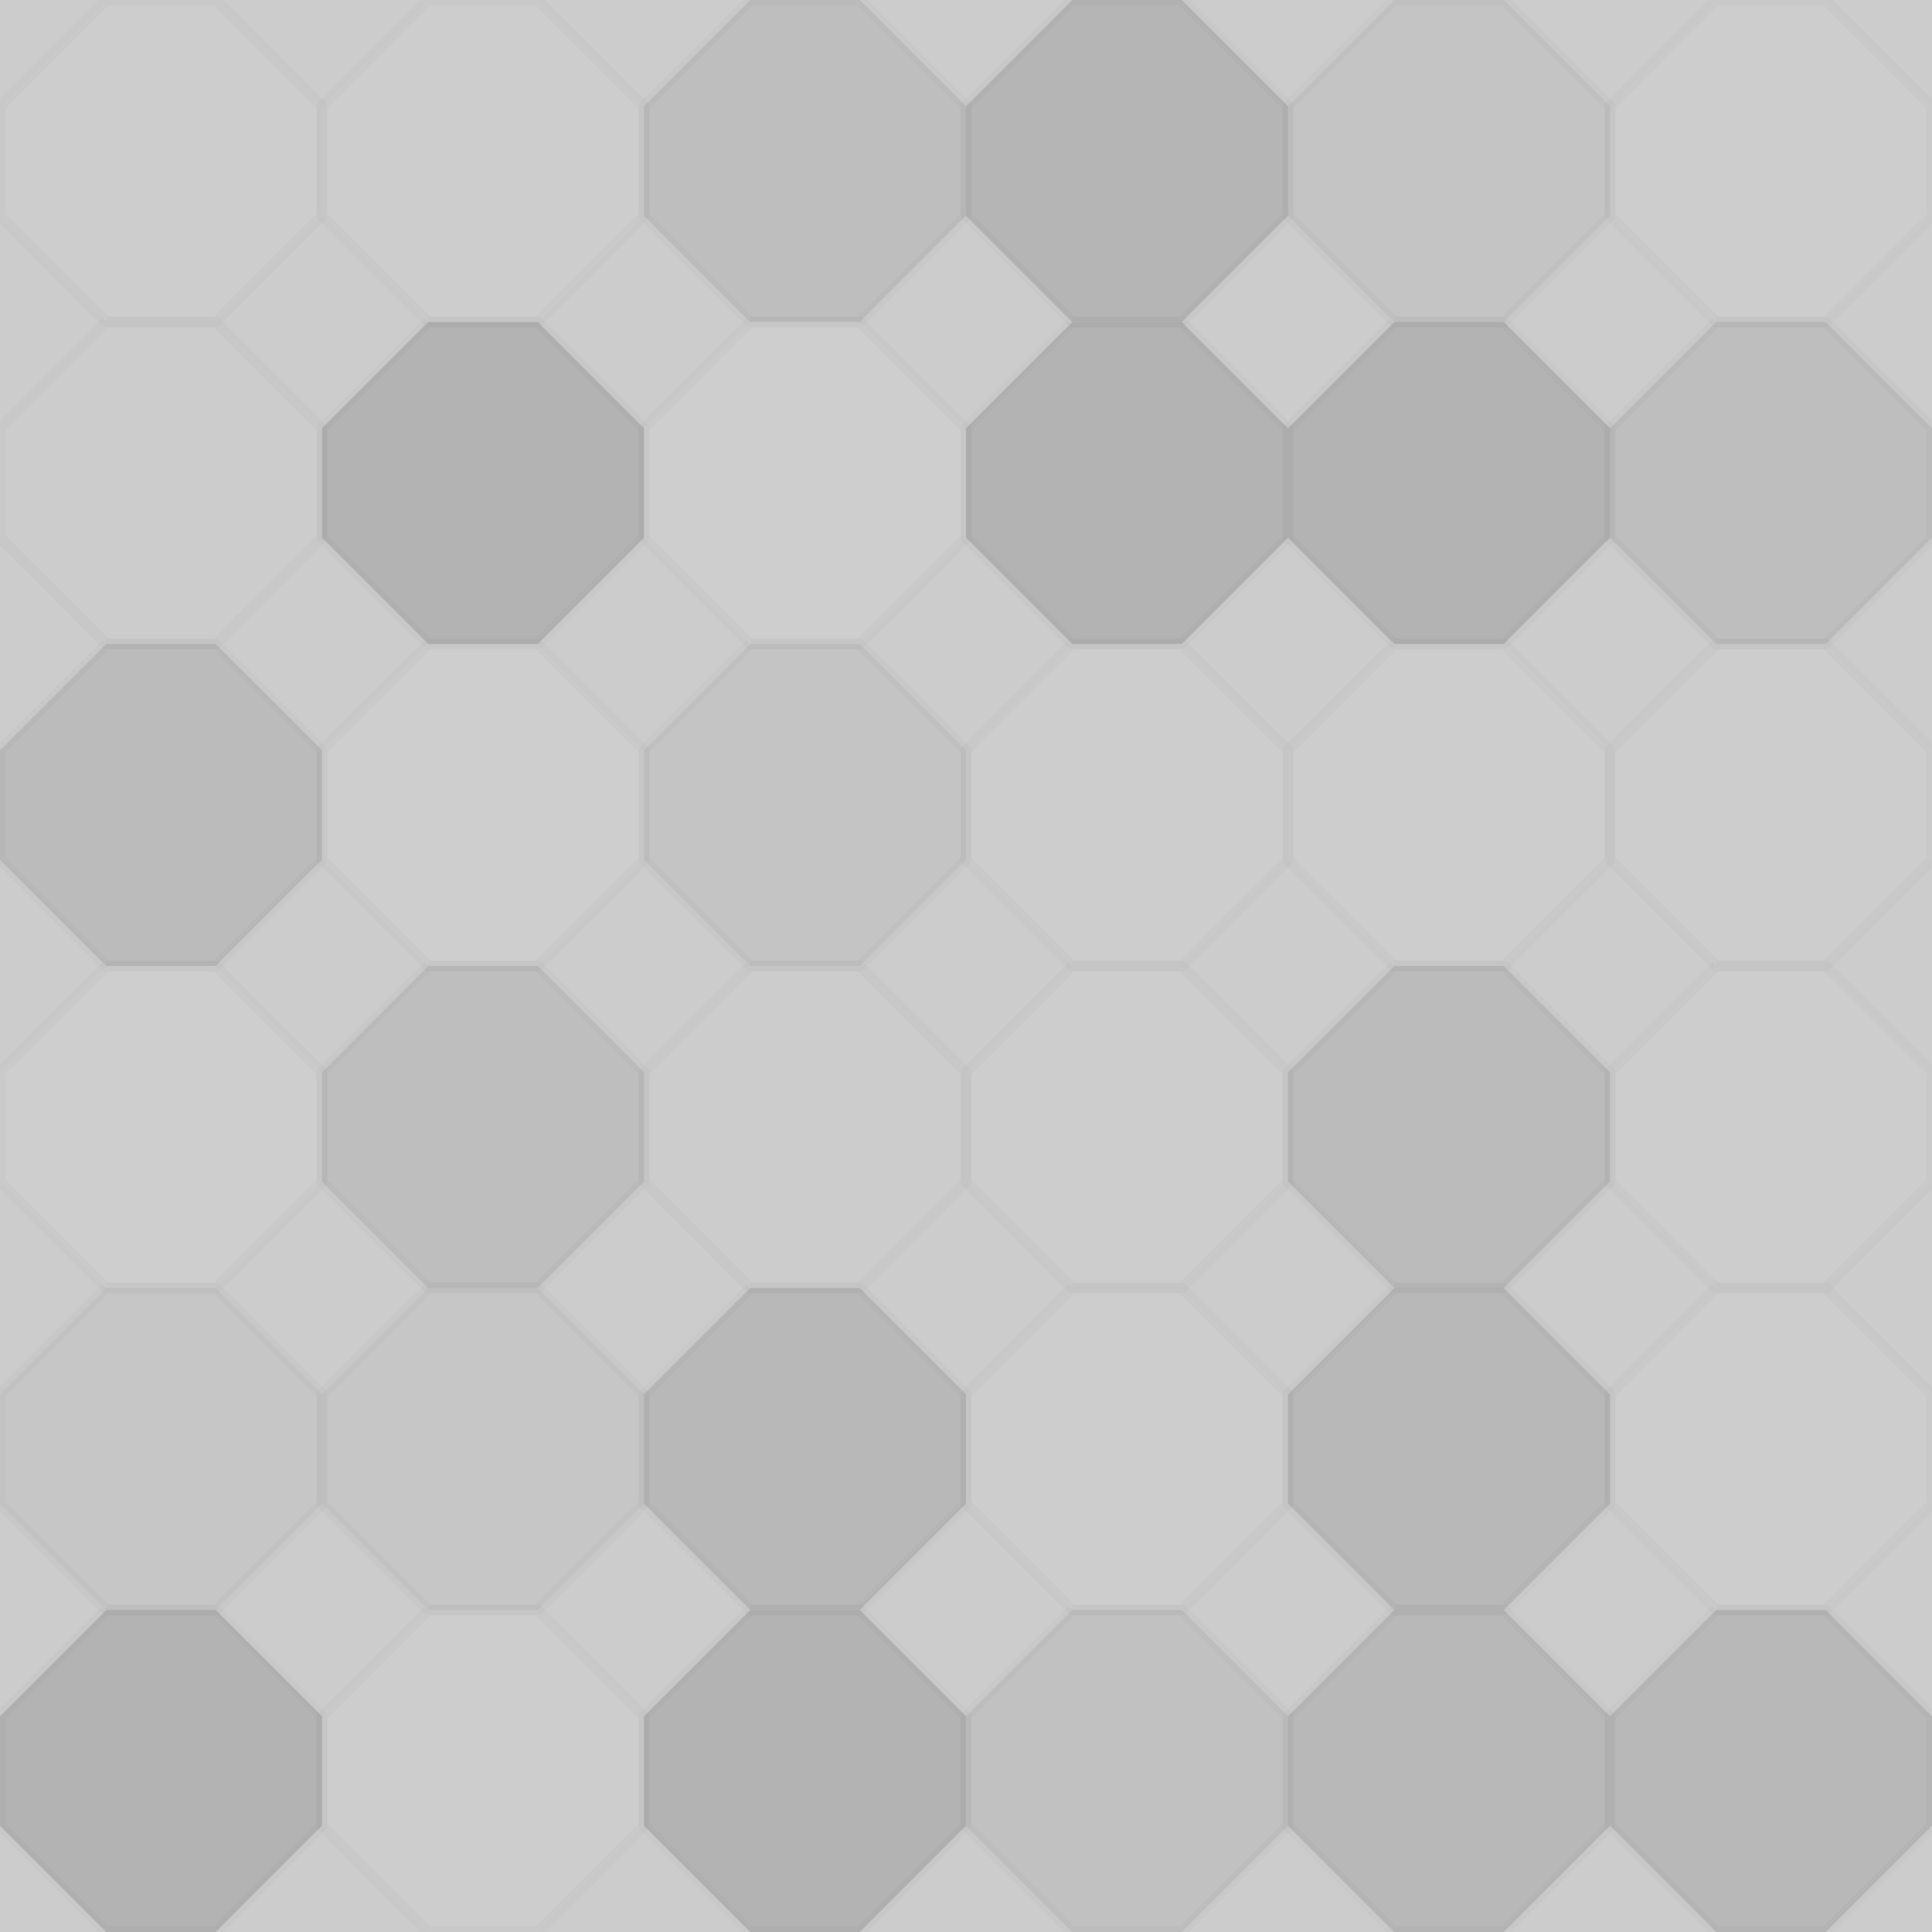 <svg xmlns="http://www.w3.org/2000/svg" width="180" height="180" viewbox="0 0 180 180" preserveAspectRatio="none"><rect x="0" y="0" width="100%" height="100%" fill="rgb(204, 204, 204)" /><polyline points="9.9,0,20.1,0,30,9.9,30,20.1,20.1,30,9.9,30,0,20.1,0,9.9,9.9,0" fill="#ddd" fill-opacity="0.072" stroke="#000" stroke-opacity="0.02" transform="translate(0, 0)" /><polyline points="9.9,0,20.1,0,30,9.9,30,20.1,20.1,30,9.9,30,0,20.1,0,9.9,9.9,0" fill="#ddd" fill-opacity="0.089" stroke="#000" stroke-opacity="0.02" transform="translate(30, 0)" /><polyline points="9.9,0,20.1,0,30,9.9,30,20.1,20.1,30,9.9,30,0,20.1,0,9.9,9.9,0" fill="#222" fill-opacity="0.081" stroke="#000" stroke-opacity="0.02" transform="translate(60, 0)" /><polyline points="9.9,0,20.1,0,30,9.9,30,20.1,20.1,30,9.9,30,0,20.1,0,9.9,9.9,0" fill="#222" fill-opacity="0.133" stroke="#000" stroke-opacity="0.02" transform="translate(90, 0)" /><polyline points="9.9,0,20.1,0,30,9.9,30,20.1,20.1,30,9.9,30,0,20.1,0,9.9,9.9,0" fill="#222" fill-opacity="0.046" stroke="#000" stroke-opacity="0.02" transform="translate(120, 0)" /><polyline points="9.9,0,20.1,0,30,9.9,30,20.1,20.1,30,9.9,30,0,20.1,0,9.9,9.9,0" fill="#ddd" fill-opacity="0.037" stroke="#000" stroke-opacity="0.02" transform="translate(150, 0)" /><polyline points="9.9,0,20.1,0,30,9.9,30,20.1,20.1,30,9.9,30,0,20.1,0,9.9,9.9,0" fill="#ddd" fill-opacity="0.02" stroke="#000" stroke-opacity="0.02" transform="translate(0, 30)" /><polyline points="9.9,0,20.1,0,30,9.9,30,20.1,20.1,30,9.9,30,0,20.1,0,9.9,9.9,0" fill="#222" fill-opacity="0.15" stroke="#000" stroke-opacity="0.02" transform="translate(30, 30)" /><polyline points="9.9,0,20.1,0,30,9.9,30,20.1,20.1,30,9.9,30,0,20.1,0,9.9,9.9,0" fill="#ddd" fill-opacity="0.141" stroke="#000" stroke-opacity="0.02" transform="translate(60, 30)" /><polyline points="9.9,0,20.1,0,30,9.9,30,20.1,20.1,30,9.9,30,0,20.1,0,9.9,9.9,0" fill="#222" fill-opacity="0.15" stroke="#000" stroke-opacity="0.02" transform="translate(90, 30)" /><polyline points="9.9,0,20.1,0,30,9.9,30,20.1,20.1,30,9.9,30,0,20.1,0,9.9,9.9,0" fill="#222" fill-opacity="0.15" stroke="#000" stroke-opacity="0.02" transform="translate(120, 30)" /><polyline points="9.9,0,20.1,0,30,9.9,30,20.1,20.1,30,9.9,30,0,20.1,0,9.9,9.9,0" fill="#222" fill-opacity="0.081" stroke="#000" stroke-opacity="0.02" transform="translate(150, 30)" /><polyline points="9.9,0,20.1,0,30,9.9,30,20.1,20.1,30,9.9,30,0,20.1,0,9.9,9.9,0" fill="#222" fill-opacity="0.098" stroke="#000" stroke-opacity="0.02" transform="translate(0, 60)" /><polyline points="9.9,0,20.1,0,30,9.9,30,20.1,20.1,30,9.9,30,0,20.1,0,9.9,9.9,0" fill="#ddd" fill-opacity="0.141" stroke="#000" stroke-opacity="0.02" transform="translate(30, 60)" /><polyline points="9.9,0,20.1,0,30,9.9,30,20.1,20.1,30,9.9,30,0,20.1,0,9.9,9.9,0" fill="#222" fill-opacity="0.046" stroke="#000" stroke-opacity="0.02" transform="translate(60, 60)" /><polyline points="9.9,0,20.1,0,30,9.9,30,20.1,20.1,30,9.9,30,0,20.1,0,9.9,9.9,0" fill="#ddd" fill-opacity="0.072" stroke="#000" stroke-opacity="0.02" transform="translate(90, 60)" /><polyline points="9.9,0,20.1,0,30,9.9,30,20.1,20.1,30,9.9,30,0,20.1,0,9.9,9.9,0" fill="#ddd" fill-opacity="0.089" stroke="#000" stroke-opacity="0.02" transform="translate(120, 60)" /><polyline points="9.9,0,20.1,0,30,9.9,30,20.1,20.1,30,9.9,30,0,20.1,0,9.9,9.9,0" fill="#ddd" fill-opacity="0.055" stroke="#000" stroke-opacity="0.02" transform="translate(150, 60)" /><polyline points="9.9,0,20.1,0,30,9.9,30,20.1,20.1,30,9.9,30,0,20.1,0,9.9,9.9,0" fill="#ddd" fill-opacity="0.124" stroke="#000" stroke-opacity="0.02" transform="translate(0, 90)" /><polyline points="9.9,0,20.1,0,30,9.9,30,20.1,20.1,30,9.9,30,0,20.1,0,9.9,9.9,0" fill="#222" fill-opacity="0.081" stroke="#000" stroke-opacity="0.02" transform="translate(30, 90)" /><polyline points="9.9,0,20.1,0,30,9.9,30,20.1,20.1,30,9.9,30,0,20.1,0,9.9,9.9,0" fill="#ddd" fill-opacity="0.02" stroke="#000" stroke-opacity="0.02" transform="translate(60, 90)" /><polyline points="9.9,0,20.1,0,30,9.9,30,20.1,20.1,30,9.9,30,0,20.1,0,9.9,9.9,0" fill="#ddd" fill-opacity="0.072" stroke="#000" stroke-opacity="0.02" transform="translate(90, 90)" /><polyline points="9.9,0,20.1,0,30,9.9,30,20.1,20.1,30,9.9,30,0,20.1,0,9.9,9.9,0" fill="#222" fill-opacity="0.098" stroke="#000" stroke-opacity="0.02" transform="translate(120, 90)" /><polyline points="9.9,0,20.1,0,30,9.9,30,20.1,20.1,30,9.9,30,0,20.1,0,9.9,9.9,0" fill="#ddd" fill-opacity="0.072" stroke="#000" stroke-opacity="0.02" transform="translate(150, 90)" /><polyline points="9.9,0,20.1,0,30,9.9,30,20.1,20.1,30,9.9,30,0,20.1,0,9.9,9.9,0" fill="#222" fill-opacity="0.029" stroke="#000" stroke-opacity="0.02" transform="translate(0, 120)" /><polyline points="9.9,0,20.1,0,30,9.9,30,20.1,20.1,30,9.9,30,0,20.1,0,9.9,9.9,0" fill="#222" fill-opacity="0.029" stroke="#000" stroke-opacity="0.02" transform="translate(30, 120)" /><polyline points="9.9,0,20.1,0,30,9.9,30,20.1,20.1,30,9.9,30,0,20.1,0,9.9,9.9,0" fill="#222" fill-opacity="0.115" stroke="#000" stroke-opacity="0.02" transform="translate(60, 120)" /><polyline points="9.9,0,20.1,0,30,9.9,30,20.1,20.1,30,9.9,30,0,20.1,0,9.9,9.9,0" fill="#ddd" fill-opacity="0.072" stroke="#000" stroke-opacity="0.02" transform="translate(90, 120)" /><polyline points="9.9,0,20.1,0,30,9.9,30,20.1,20.1,30,9.9,30,0,20.1,0,9.9,9.9,0" fill="#222" fill-opacity="0.115" stroke="#000" stroke-opacity="0.02" transform="translate(120, 120)" /><polyline points="9.9,0,20.1,0,30,9.9,30,20.1,20.1,30,9.9,30,0,20.1,0,9.9,9.9,0" fill="#ddd" fill-opacity="0.037" stroke="#000" stroke-opacity="0.02" transform="translate(150, 120)" /><polyline points="9.9,0,20.1,0,30,9.9,30,20.1,20.1,30,9.9,30,0,20.1,0,9.9,9.9,0" fill="#222" fill-opacity="0.15" stroke="#000" stroke-opacity="0.02" transform="translate(0, 150)" /><polyline points="9.9,0,20.1,0,30,9.9,30,20.1,20.1,30,9.9,30,0,20.1,0,9.9,9.9,0" fill="#ddd" fill-opacity="0.107" stroke="#000" stroke-opacity="0.02" transform="translate(30, 150)" /><polyline points="9.9,0,20.1,0,30,9.9,30,20.1,20.1,30,9.9,30,0,20.1,0,9.9,9.9,0" fill="#222" fill-opacity="0.15" stroke="#000" stroke-opacity="0.02" transform="translate(60, 150)" /><polyline points="9.9,0,20.1,0,30,9.9,30,20.1,20.1,30,9.9,30,0,20.1,0,9.9,9.9,0" fill="#222" fill-opacity="0.063" stroke="#000" stroke-opacity="0.02" transform="translate(90, 150)" /><polyline points="9.9,0,20.1,0,30,9.9,30,20.1,20.1,30,9.9,30,0,20.1,0,9.9,9.9,0" fill="#222" fill-opacity="0.115" stroke="#000" stroke-opacity="0.02" transform="translate(120, 150)" /><polyline points="9.9,0,20.1,0,30,9.9,30,20.1,20.1,30,9.9,30,0,20.1,0,9.9,9.9,0" fill="#222" fill-opacity="0.115" stroke="#000" stroke-opacity="0.02" transform="translate(150, 150)" /></svg>